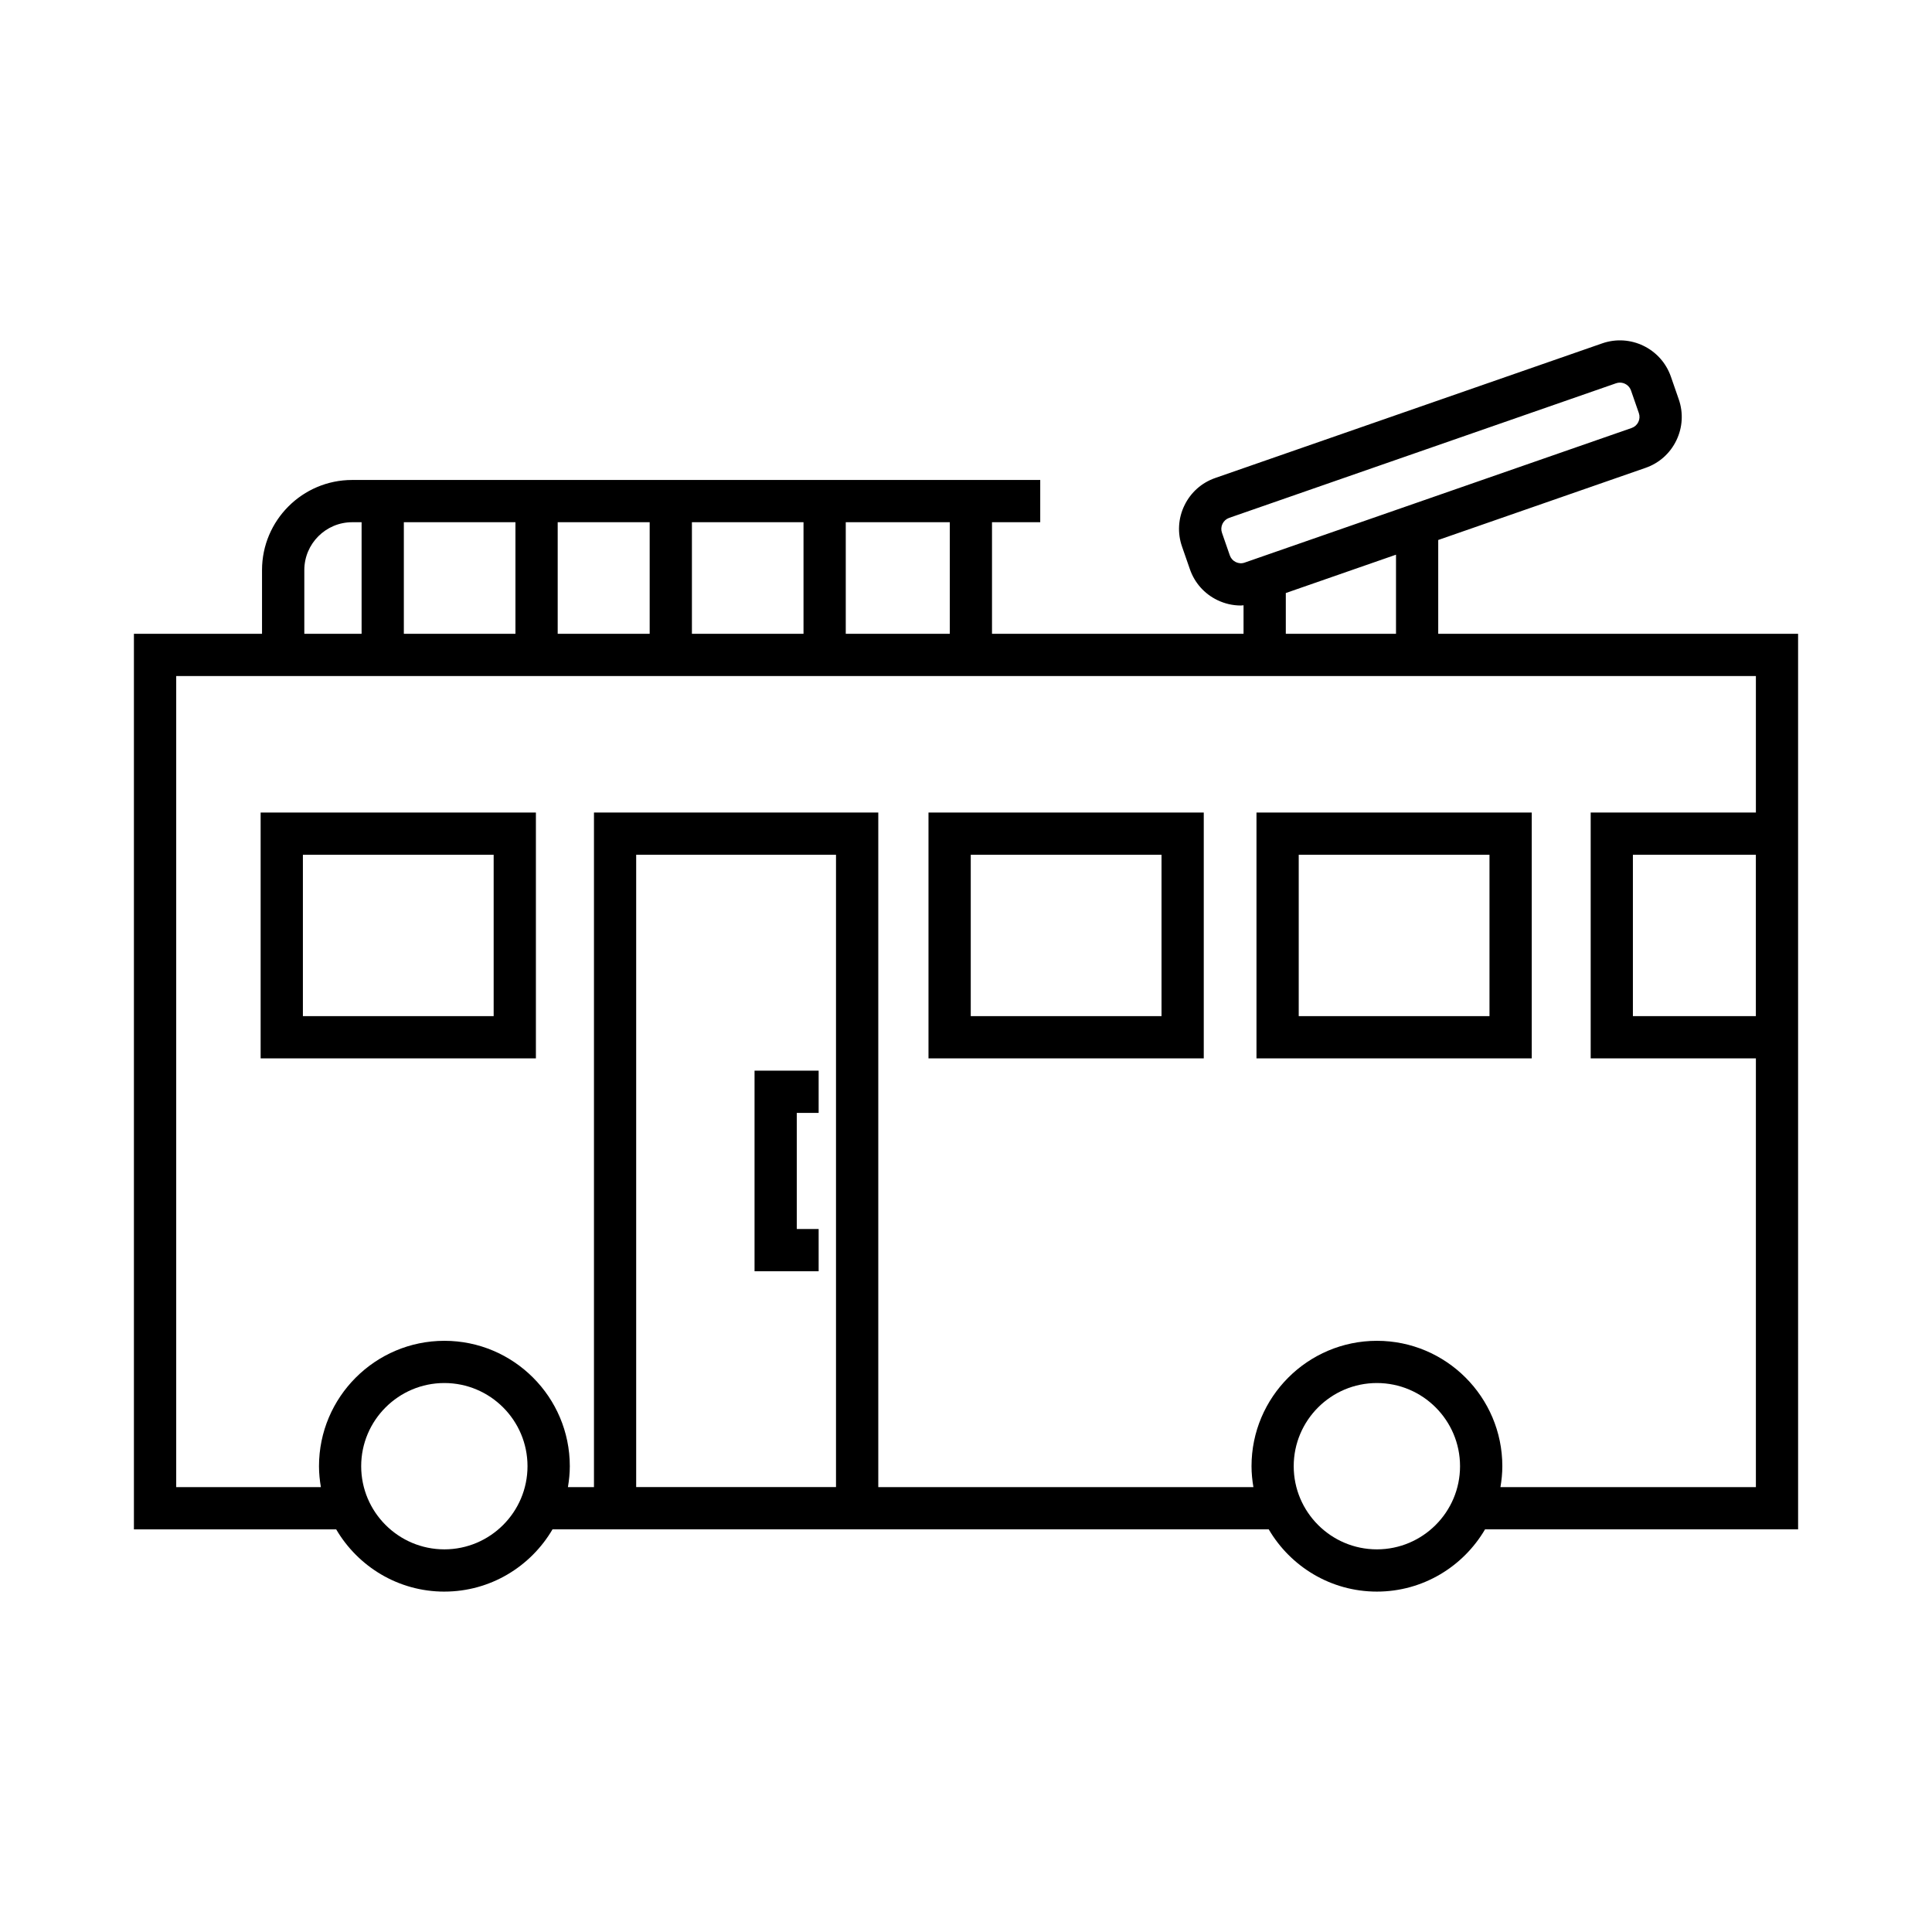<?xml version="1.0" encoding="UTF-8"?>
<!-- Uploaded to: SVG Repo, www.svgrepo.com, Generator: SVG Repo Mixer Tools -->
<svg fill="#000000" width="800px" height="800px" version="1.1" viewBox="144 144 512 512" xmlns="http://www.w3.org/2000/svg">
 <g>
  <path d="m261.76 565.79c12.219 0 22.891-6.648 28.664-16.5h189.8c5.773 9.852 16.445 16.5 28.668 16.5 12.219 0 22.891-6.648 28.664-16.5h82.961l-0.004-237.33h-95.367v-24.859l54.93-19.109c3.609-1.25 6.512-3.836 8.172-7.273 1.668-3.438 1.891-7.32 0.633-10.922l-2.082-5.996c-2.59-7.449-10.754-11.402-18.203-8.805h0.004l-102.54 35.672c-3.609 1.25-6.512 3.836-8.172 7.273-1.668 3.438-1.891 7.32-0.633 10.922l2.082 5.988c1.25 3.609 3.832 6.512 7.277 8.18 1.969 0.953 4.082 1.434 6.215 1.434 0.242 0 0.48-0.047 0.723-0.062v7.559h-66.66v-29.57h12.781v-11.195h-182.35c-13.168 0-23.883 10.715-23.883 23.883v16.883h-33.949v237.33h53.602c5.773 9.852 16.445 16.5 28.668 16.5zm0-11.195c-12.152 0-22.043-9.887-22.043-22.039s9.891-22.039 22.043-22.039c12.152 0 22.035 9.887 22.035 22.039s-9.883 22.039-22.035 22.039zm103.79-16.5h-52.957v-167.57h52.957zm143.34 16.5c-12.152 0-22.043-9.887-22.043-22.039s9.891-22.039 22.043-22.039c12.152 0 22.035 9.887 22.035 22.039 0.004 12.152-9.883 22.039-22.035 22.039zm100.43-141.31h-32.586v-42.762h32.586zm-137.83-120.33c-0.742-0.359-1.301-0.988-1.574-1.77l-2.082-5.996c-0.273-0.781-0.223-1.625 0.137-2.371 0.359-0.742 0.988-1.305 1.77-1.578l102.54-35.672h0.004c0.332-0.117 0.68-0.172 1.016-0.172 1.277 0 2.481 0.805 2.93 2.078l2.082 5.996c0.273 0.781 0.223 1.625-0.137 2.371-0.359 0.742-0.988 1.305-1.77 1.578l-102.54 35.668c-0.766 0.285-1.613 0.234-2.375-0.133zm42.465-1.957v20.965h-29.203v-10.805zm-145.82-8.605h27.57v29.57h-27.57zm-40.77 0h29.574v29.57h-29.574zm-35.57 0h24.375v29.57h-24.375zm-40.773 0h29.574v29.57h-29.574zm-26.375 12.688c0-6.996 5.691-12.688 12.688-12.688h2.492v29.57h-15.18zm-33.949 243.02v-214.94h418.63v36.168h-43.781v65.152h43.781v113.62h-67.695c0.305-1.805 0.5-3.648 0.5-5.539 0-18.324-14.906-33.234-33.23-33.234-18.328 0-33.238 14.91-33.238 33.234 0 1.891 0.195 3.734 0.5 5.539h-99.41v-178.77h-75.348v178.77h-6.902c0.305-1.805 0.5-3.648 0.5-5.539 0-18.324-14.906-33.234-33.23-33.234-18.328 0-33.238 14.91-33.238 33.234 0 1.891 0.195 3.734 0.5 5.539z"/>
  <path d="m360.95 469.7h-5.793v-30.77h5.793v-11.195h-16.988v53.16h16.988z"/>
  <path d="m463.01 359.33h-72.949v65.152h72.949zm-11.195 53.957h-50.555v-42.762h50.555z"/>
  <path d="m549.93 359.33h-72.949v65.152h72.949zm-11.199 53.957h-50.555v-42.762h50.555z"/>
  <path d="m286.02 359.33h-72.949v65.152h72.949zm-11.195 53.957h-50.555v-42.762h50.555z"/>
 </g>
</svg>